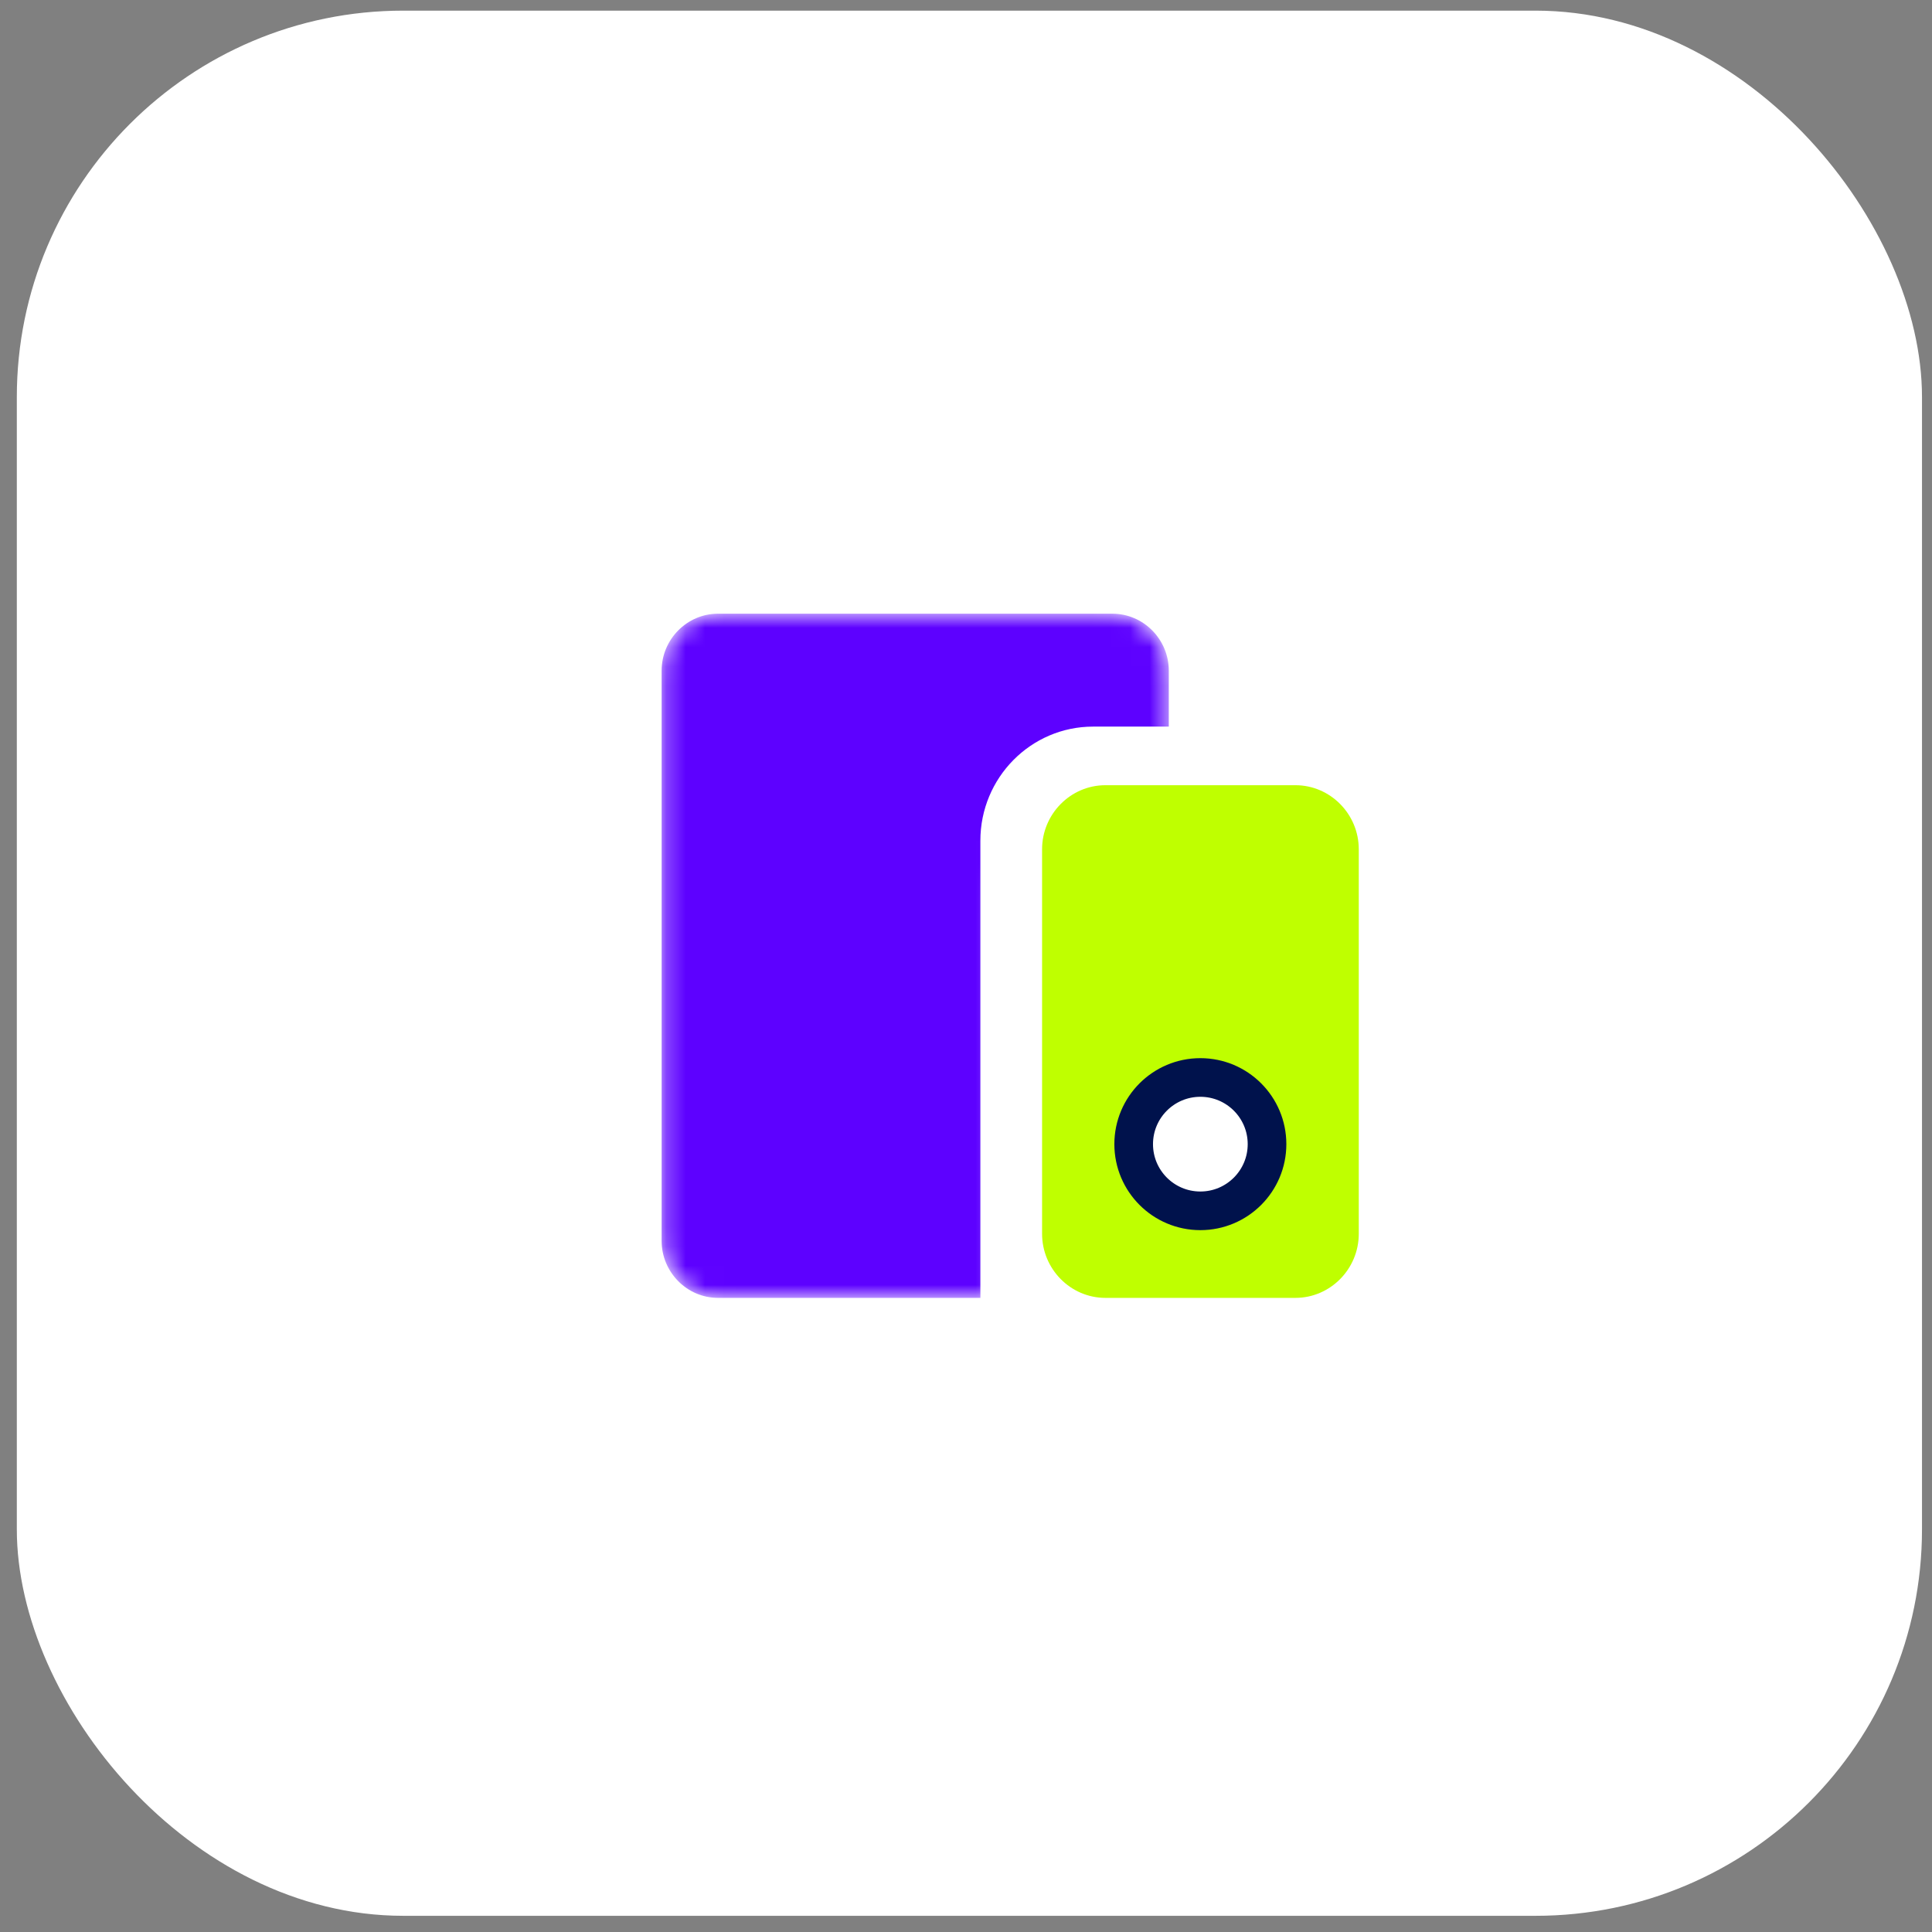 <svg xmlns="http://www.w3.org/2000/svg" fill="none" viewBox="0 0 100 100" height="100" width="100">
<rect x="0" y="0" width="100" height="100" fill="#808080" stroke="none"/>
<rect fill="white" rx="20" height="98.611" width="98.611" y="0.551" x="0.871"></rect>
<path fill="#BFFF00" d="M67.051 40.642H57.216C55.413 40.642 53.938 42.135 53.938 43.958V63.861C53.938 65.685 55.413 67.178 57.216 67.178H67.051C68.854 67.178 70.33 65.685 70.33 63.861V43.958C70.33 42.135 68.854 40.642 67.051 40.642Z"></path>
<mask height="37" width="27" y="31" x="34" maskUnits="userSpaceOnUse" style="mask-type:alpha" id="mask0_490_2628">
<path fill="#5D01FF" d="M57.58 31.765H37.163C35.559 31.765 34.246 33.092 34.246 34.716V64.227C34.246 65.85 35.559 67.178 37.163 67.178H51.747V46.52C51.747 43.265 54.363 40.618 57.58 40.618H60.497V34.716C60.497 33.092 59.184 31.765 57.58 31.765Z"></path>
</mask>
<g mask="url(#mask0_490_2628)">
<path fill="#5D01FF" d="M57.58 31.765H37.163C35.559 31.765 34.246 33.092 34.246 34.716V64.227C34.246 65.85 35.559 67.178 37.163 67.178H50.744V43.511C50.744 40.255 53.36 37.609 56.577 37.609H60.497V34.716C60.497 33.092 59.184 31.765 57.58 31.765Z"></path>
</g>
<circle stroke-width="2" stroke="#00124C" fill="white" r="3.451" cy="59.221" cx="62.13"></circle>
</svg>
